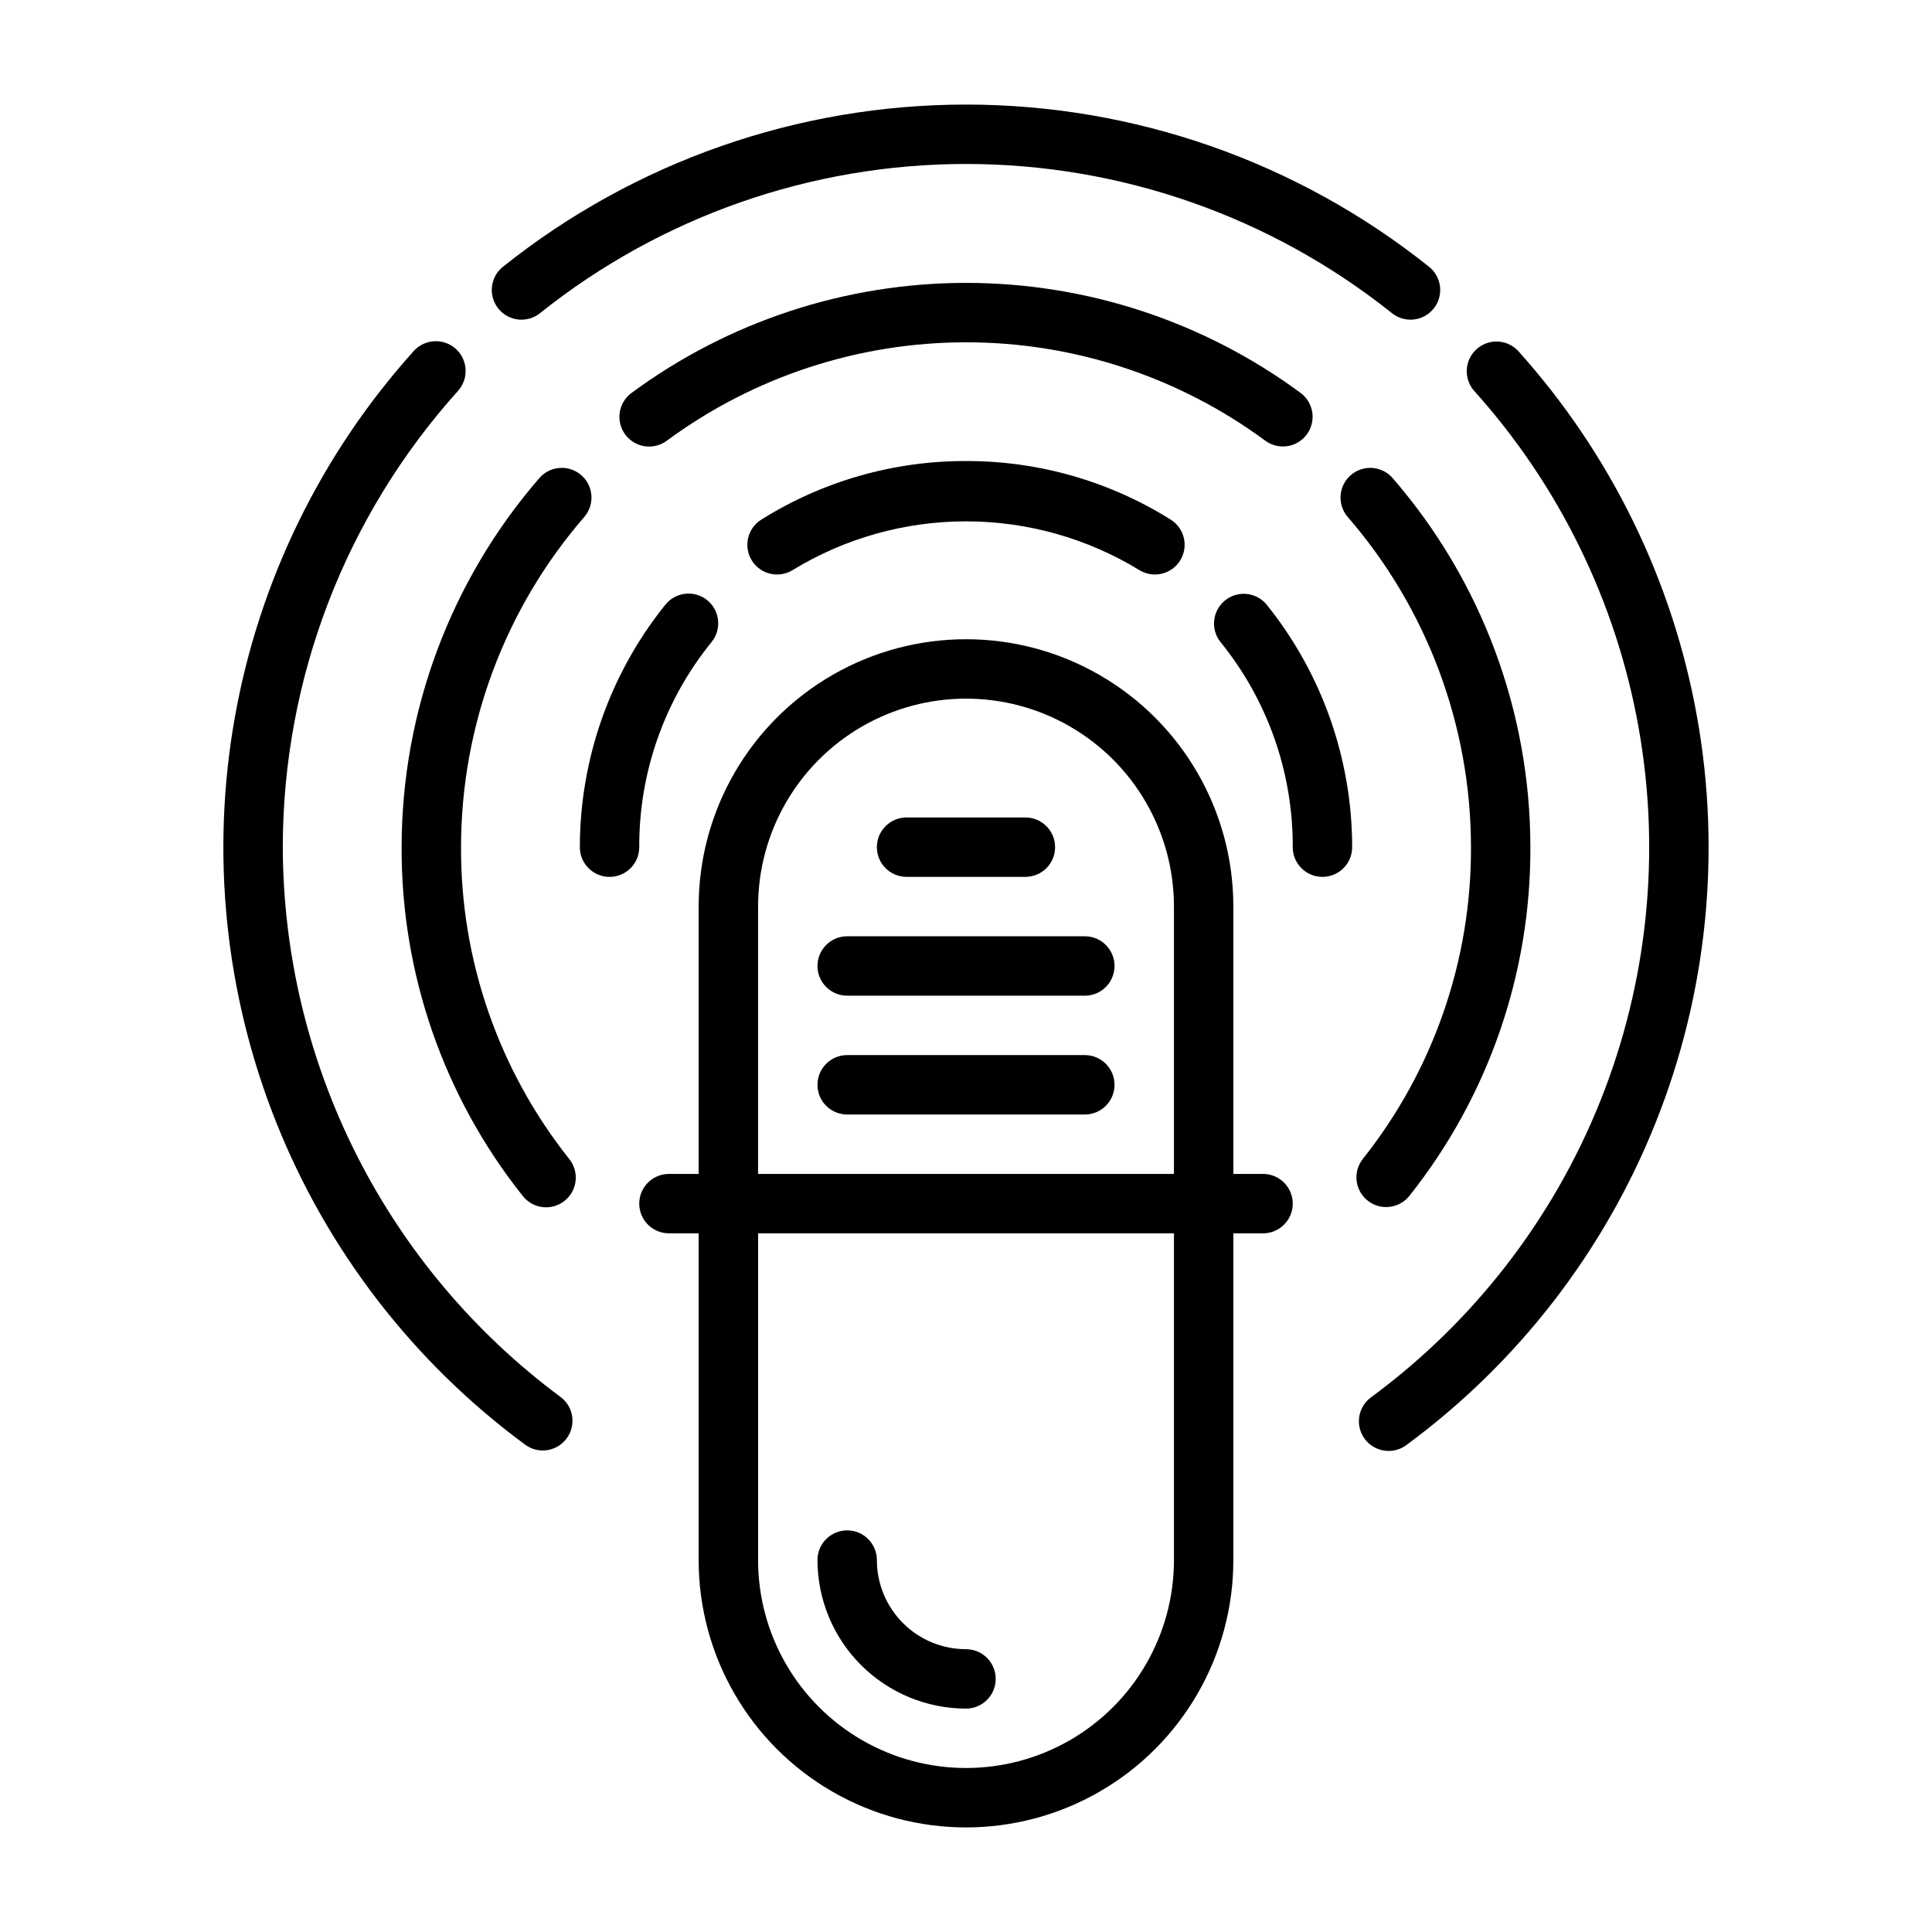 <?xml version="1.0" encoding="UTF-8"?>
<!-- Uploaded to: SVG Repo, www.svgrepo.com, Generator: SVG Repo Mixer Tools -->
<svg fill="#000000" width="800px" height="800px" version="1.1" viewBox="144 144 512 512" xmlns="http://www.w3.org/2000/svg">
 <g>
  <path d="m431.49 392.12h-62.977c-4.348 0-7.875 3.527-7.875 7.875s3.527 7.871 7.875 7.871h62.977c4.348 0 7.871-3.523 7.871-7.871s-3.523-7.875-7.871-7.875z"/>
  <path d="m431.49 423.61h-62.977c-4.348 0-7.875 3.527-7.875 7.875 0 4.348 3.527 7.871 7.875 7.871h62.977c4.348 0 7.871-3.523 7.871-7.871 0-4.348-3.523-7.875-7.871-7.875z"/>
  <path d="m384.25 376.38h31.488c4.348 0 7.871-3.523 7.871-7.871 0-4.348-3.523-7.875-7.871-7.875h-31.488c-4.348 0-7.871 3.527-7.871 7.875 0 4.348 3.523 7.871 7.871 7.871z"/>
  <path d="m266.18 368.51c0.012-32.18 11.625-63.273 32.715-87.578 2.773-3.293 2.391-8.199-0.863-11.02-3.254-2.82-8.168-2.504-11.031 0.707-23.574 27.164-36.555 61.922-36.566 97.891-0.129 33.535 11.172 66.117 32.047 92.367 1.285 1.668 3.184 2.754 5.273 3.012s4.195-0.332 5.844-1.637c1.652-1.305 2.715-3.219 2.945-5.309 0.23-2.094-0.387-4.191-1.711-5.824-18.664-23.48-28.77-52.617-28.652-82.609z"/>
  <path d="m506.46 462.19c1.637 1.297 3.723 1.887 5.797 1.641 2.074-0.242 3.969-1.301 5.262-2.941 20.875-26.25 32.18-58.836 32.047-92.375-0.008-35.969-12.992-70.727-36.566-97.891-2.863-3.211-7.777-3.527-11.031-0.707-3.25 2.82-3.637 7.727-0.863 11.02 21.09 24.305 32.707 55.398 32.719 87.578 0.113 29.992-9.992 59.129-28.656 82.609-1.297 1.637-1.891 3.723-1.648 5.801 0.242 2.074 1.301 3.969 2.941 5.266z"/>
  <path d="m483.98 262.32c3.391 0 6.398-2.168 7.469-5.383s-0.035-6.754-2.746-8.785c-25.684-18.957-56.766-29.184-88.684-29.184-31.922 0-63.004 10.227-88.688 29.184-1.676 1.242-2.789 3.102-3.094 5.168-0.309 2.066 0.219 4.168 1.465 5.844 2.59 3.492 7.519 4.219 11.012 1.629 22.973-16.941 50.762-26.078 79.305-26.078 28.539 0 56.332 9.137 79.301 26.078 1.352 0.992 2.984 1.527 4.66 1.527z"/>
  <path d="m218.94 368.51c0.027-44.66 16.57-87.734 46.445-120.93 2.91-3.25 2.633-8.238-0.613-11.148-3.25-2.91-8.238-2.633-11.148 0.613-24.535 27.285-40.945 60.895-47.383 97.02-6.434 36.125-2.633 73.332 10.977 107.41 13.605 34.078 36.477 63.672 66.023 85.43 3.496 2.519 8.367 1.758 10.93-1.707s1.863-8.344-1.57-10.949c-22.777-16.883-41.297-38.848-54.086-64.152-12.789-25.301-19.492-53.242-19.574-81.59z"/>
  <path d="m546.37 237.05c-2.918-3.172-7.84-3.406-11.047-0.531-3.211 2.875-3.508 7.797-0.676 11.043 22.578 25.102 37.68 56.023 43.602 89.262 5.922 33.242 2.422 67.477-10.098 98.832-12.523 31.355-33.566 58.582-60.754 78.602-1.711 1.23-2.856 3.094-3.18 5.172s0.199 4.203 1.449 5.894c1.25 1.691 3.129 2.812 5.211 3.113 2.086 0.297 4.199-0.25 5.879-1.523 29.547-21.758 52.414-51.352 66.02-85.43 13.609-34.082 17.41-71.289 10.977-107.41s-22.848-69.734-47.383-97.02z"/>
  <path d="m287.21 226.91c32.043-25.547 71.805-39.457 112.79-39.457 40.977 0 80.738 13.91 112.78 39.457 1.629 1.344 3.731 1.98 5.832 1.766 2.102-0.219 4.027-1.273 5.344-2.926 1.316-1.652 1.914-3.766 1.656-5.863-0.258-2.098-1.348-4.004-3.023-5.289-34.828-27.766-78.051-42.887-122.59-42.887-44.543 0-87.766 15.121-122.59 42.887-1.676 1.285-2.766 3.191-3.023 5.289-0.258 2.098 0.34 4.211 1.656 5.863 1.316 1.652 3.242 2.707 5.344 2.926 2.106 0.215 4.207-0.422 5.832-1.766z"/>
  <path d="m400 266.18c-19.195-0.051-38.012 5.34-54.27 15.539-3.68 2.316-4.781 7.18-2.461 10.859 2.32 3.676 7.18 4.777 10.859 2.457 13.82-8.418 29.688-12.871 45.871-12.871 16.18 0 32.051 4.453 45.867 12.871 3.68 2.32 8.543 1.219 10.859-2.457 2.32-3.68 1.219-8.543-2.457-10.859-16.262-10.199-35.078-15.59-54.27-15.539z"/>
  <path d="m468.66 303.11c-3.387 2.731-3.918 7.684-1.191 11.066 12.453 15.363 19.211 34.559 19.121 54.336 0 4.348 3.523 7.871 7.871 7.871 4.348 0 7.875-3.523 7.875-7.871-0.012-23.355-7.984-46.004-22.609-64.215-2.731-3.383-7.684-3.914-11.066-1.188z"/>
  <path d="m332.53 314.2c1.344-1.625 1.98-3.715 1.77-5.812-0.211-2.094-1.25-4.019-2.891-5.34-1.641-1.324-3.742-1.934-5.832-1.691-2.094 0.238-4.004 1.305-5.305 2.961-14.617 18.207-22.594 40.852-22.605 64.199 0 4.348 3.523 7.871 7.871 7.871s7.871-3.523 7.871-7.871c-0.086-19.77 6.672-38.961 19.121-54.316z"/>
  <path d="m400 596.8c4.348 0 7.871-3.527 7.871-7.875 0-4.348-3.523-7.871-7.871-7.871-6.266 0-12.273-2.488-16.699-6.918-4.43-4.426-6.918-10.434-6.918-16.699 0-4.348-3.523-7.871-7.871-7.871-4.348 0-7.875 3.523-7.875 7.871 0.016 10.438 4.164 20.441 11.543 27.82 7.379 7.379 17.383 11.527 27.82 11.543z"/>
  <path d="m478.72 455.1h-7.871v-70.848c0-25.312-13.504-48.699-35.426-61.355-21.918-12.656-48.926-12.656-70.848 0s-35.426 36.043-35.426 61.355v70.848h-7.871c-4.348 0-7.871 3.527-7.871 7.875 0 4.348 3.523 7.871 7.871 7.871h7.871v86.59c0 25.312 13.504 48.703 35.426 61.359 21.922 12.652 48.93 12.652 70.848 0 21.922-12.656 35.426-36.047 35.426-61.359v-86.59h7.871c4.348 0 7.871-3.523 7.871-7.871 0-4.348-3.523-7.875-7.871-7.875zm-133.82-70.848c0-19.688 10.504-37.879 27.551-47.723 17.051-9.844 38.055-9.844 55.105 0s27.551 28.035 27.551 47.723v70.848h-110.21zm110.21 173.18c0 19.688-10.5 37.879-27.551 47.723s-38.055 9.844-55.105 0c-17.047-9.844-27.551-28.035-27.551-47.723v-86.59h110.21z"/>
 </g>
</svg>